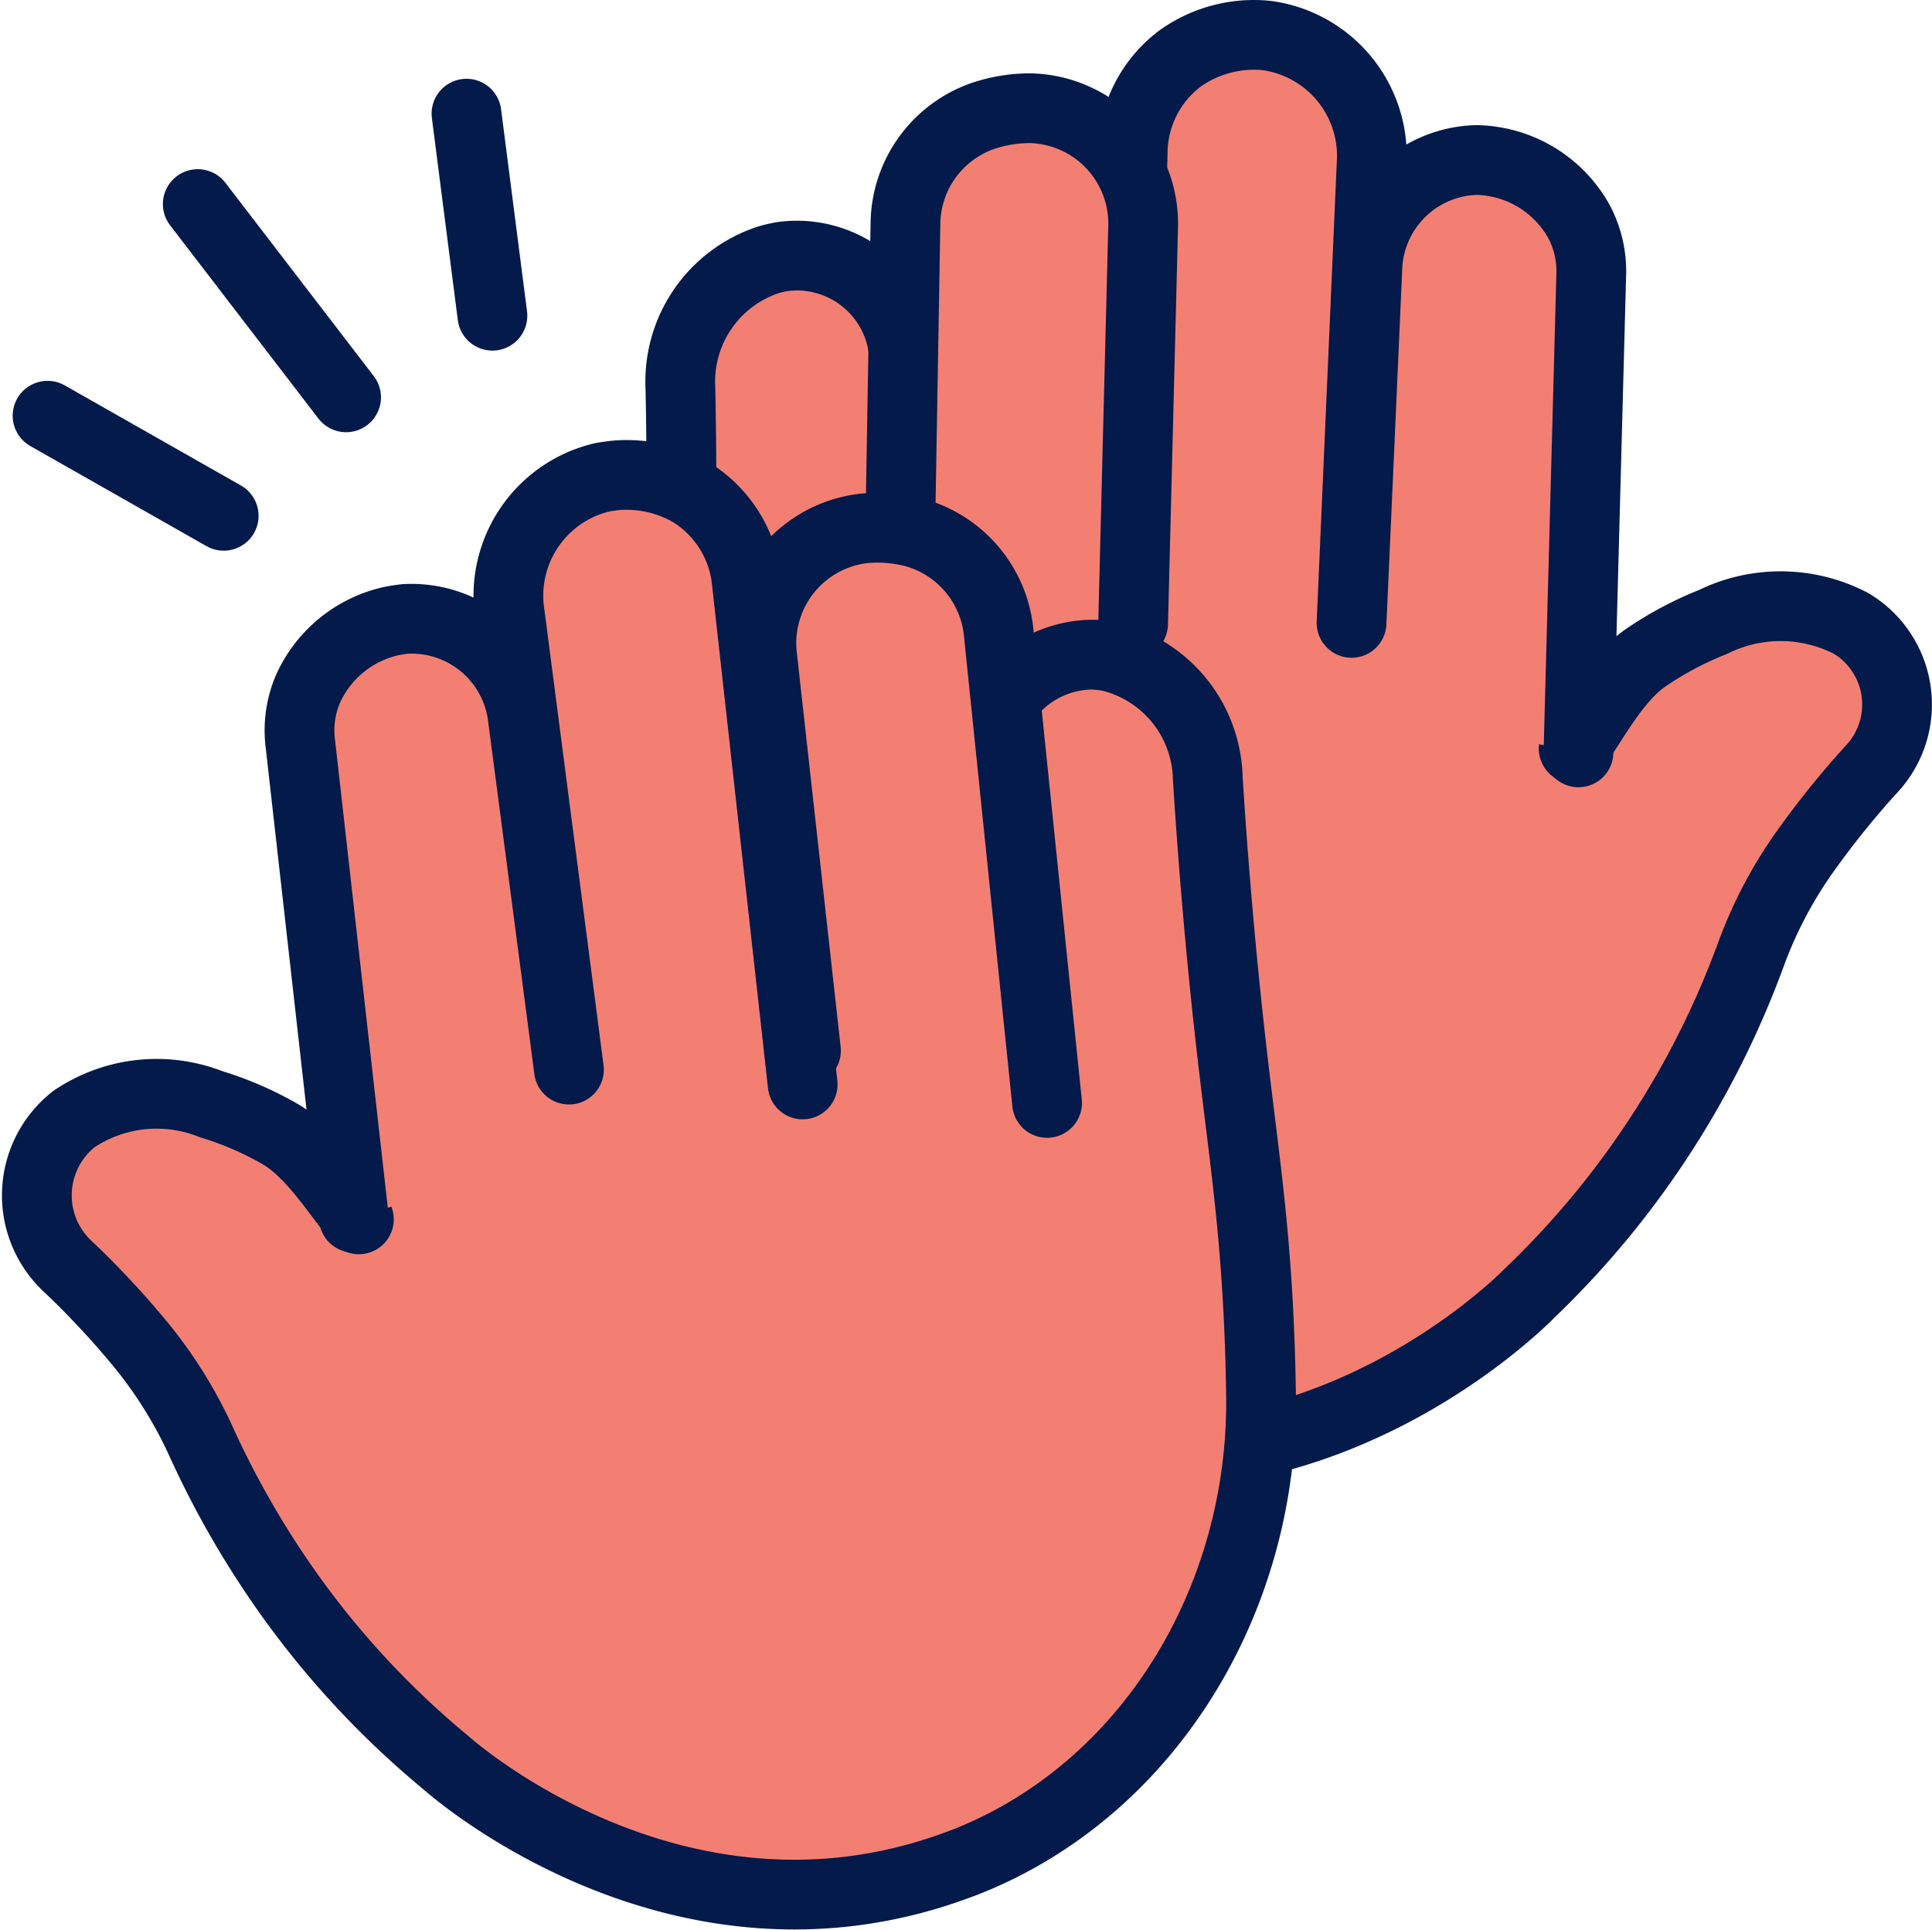 <svg xmlns="http://www.w3.org/2000/svg" width="83.091" height="83.018" viewBox="0 0 83.091 83.018"><g transform="translate(-1311.917 -5269.5)"><g transform="translate(7.5 307.998)"><g transform="translate(-95.776 600.405)"><g transform="translate(1401.776 4362.597)"><g transform="translate(27.352 0)"><path d="M-4030.819,8279.646c.675-.825,1.7-2.949,3.1-3.906a14.707,14.707,0,0,1,2.91-1.546,6.567,6.567,0,0,1,5.9.059l.069.039a4.067,4.067,0,0,1,.854,6.216c-.441.483-.891,1-1.338,1.55-.587.713-1.117,1.423-1.6,2.1a18.757,18.757,0,0,0-2.263,4.325,38.563,38.563,0,0,1-3.489,7.155,38.246,38.246,0,0,1-6,7.4c-.586.6-9.186,9.1-20.953,6.48-.4-.091-.794-.2-1.178-.306-8.219-2.341-13.914-9.983-14.538-18.66-.133-1.861-.188-3.47-.212-4.787-.086-5.108.312-7.913.362-15.519.015-2.4-.006-4.479-.041-6.118a5.514,5.514,0,0,1,3.771-5.5,4.869,4.869,0,0,1,.6-.14l.094-.014a4.62,4.62,0,0,1,5.162,4.773l-.075,4.617" transform="translate(4069.563 -8248.946)" fill="#f37f73" stroke="#031a4a" stroke-linecap="round" stroke-linejoin="round" stroke-width="3"/><path d="M-4039.411,8284.369l.548-20.48a4.572,4.572,0,0,0-.507-2.319,5.143,5.143,0,0,0-3.8-2.632,4.647,4.647,0,0,0-.633-.05,4.823,4.823,0,0,0-4.69,4.711q-.335,7.6-.677,15.2l.864-19.763a5.226,5.226,0,0,0-4.485-5.5,4.958,4.958,0,0,0-.567-.032,5.469,5.469,0,0,0-3.2,1.026,5.112,5.112,0,0,0-2.025,4.051q-.273,10.859-.547,21.711" transform="translate(4078.362 -8253.504)" fill="#f37f73" stroke="#031a4a" stroke-linecap="round" stroke-linejoin="round" stroke-width="3"/><path d="M-4064.375,8280.439l.346-20.312a4.964,4.964,0,0,1,3.277-4.633,6.346,6.346,0,0,1,2.011-.351h.09a4.968,4.968,0,0,1,4.843,5.155l-.429,17.018" transform="translate(4074.035 -8251.987)" fill="#f37f73" stroke="#031a4a" stroke-linecap="round" stroke-linejoin="round" stroke-width="3"/></g><g transform="translate(0 18.928)"><path d="M-4069.054,8291.725c-.731-.772-1.92-2.813-3.37-3.66a14.256,14.256,0,0,0-2.988-1.295,6.362,6.362,0,0,0-5.8.577l-.065.039a4.177,4.177,0,0,0-.326,6.336c.474.446.957.922,1.444,1.444.634.663,1.216,1.33,1.748,1.977a19.068,19.068,0,0,1,2.582,4.163,39.56,39.56,0,0,0,4.022,6.892,38.062,38.062,0,0,0,6.514,6.915c.624.552,9.788,8.358,21.146,4.677.389-.125.766-.265,1.134-.4,7.893-3.082,12.864-11.277,12.759-20.066-.024-1.884-.1-3.512-.186-4.837-.338-5.154-.961-7.938-1.638-15.591-.215-2.414-.364-4.512-.467-6.167a5.514,5.514,0,0,0-4.164-5.2,4.39,4.39,0,0,0-.6-.083l-.092-.013a4.654,4.654,0,0,0-4.686,5.269l.46,4.632" transform="translate(4082.905 -8259.699)" fill="#f37f73" stroke="#031a4a" stroke-linecap="round" stroke-linejoin="round" stroke-width="3"/><path d="M-4074.3,8295.371l-2.295-20.354a4.548,4.548,0,0,1,.306-2.354,5.159,5.159,0,0,1,3.563-2.951,6.332,6.332,0,0,1,.63-.1,4.818,4.818,0,0,1,5.071,4.3q.99,7.534,1.977,15.086l-2.547-19.617a5.231,5.231,0,0,1,4-5.867c.185-.031.372-.057.563-.078a5.494,5.494,0,0,1,3.272.749,5.115,5.115,0,0,1,2.364,3.862q1.2,10.792,2.4,21.589" transform="translate(4087.934 -8263.414)" fill="#f37f73" stroke="#031a4a" stroke-linecap="round" stroke-linejoin="round" stroke-width="3"/><path d="M-4054.2,8289.335l-2.079-20.209a4.972,4.972,0,0,0-3.663-4.34,6.493,6.493,0,0,0-2.035-.176l-.086.009a4.971,4.971,0,0,0-4.386,5.552l1.88,16.918" transform="translate(4097.649 -8262.318)" fill="#f37f73" stroke="#031a4a" stroke-linecap="round" stroke-linejoin="round" stroke-width="3"/></g><line x2="7.576" y2="4.306" transform="translate(0.462 16.383)" fill="#fff" stroke="#031a4a" stroke-linecap="round" stroke-linejoin="round" stroke-width="3"/><line x2="6.38" y2="8.315" transform="translate(6.922 7.278)" fill="#fff" stroke="#031a4a" stroke-linecap="round" stroke-linejoin="round" stroke-width="3"/><line x2="1.116" y2="8.693" transform="translate(18.479 3.389)" fill="#fff" stroke="#031a4a" stroke-linecap="round" stroke-linejoin="round" stroke-width="3"/></g></g></g></g></svg>
